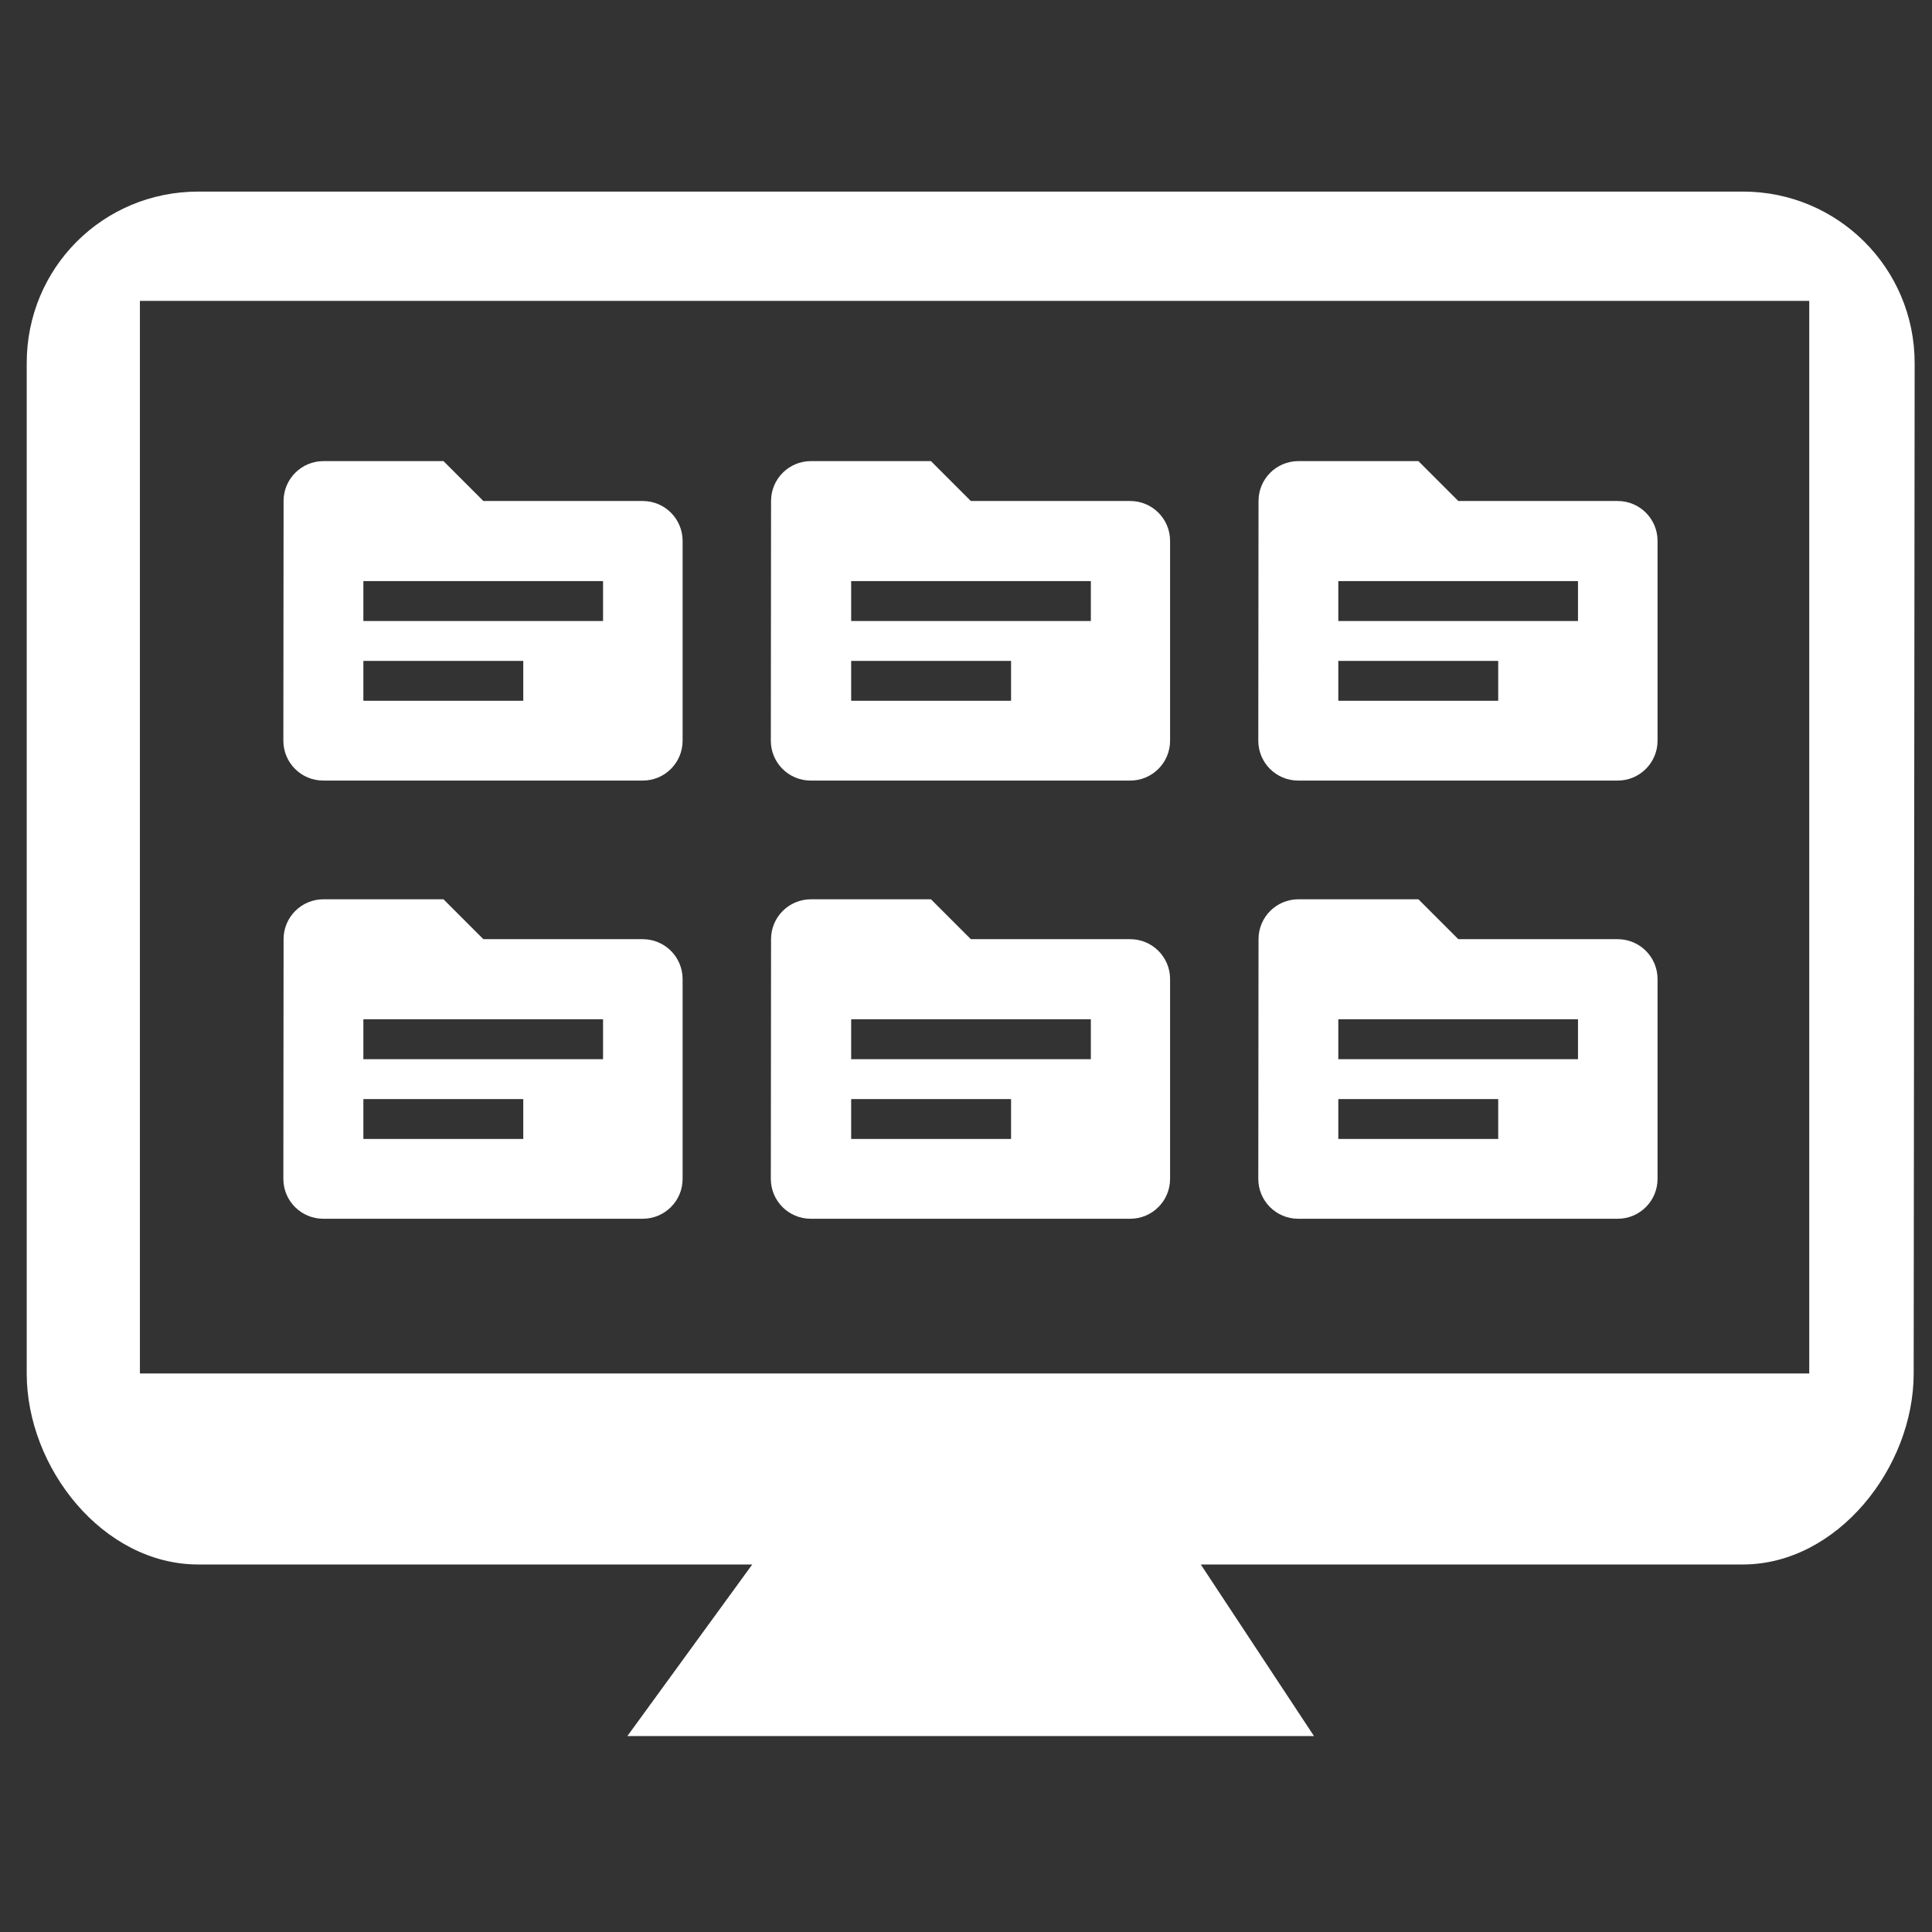 <?xml version="1.0" encoding="UTF-8" standalone="no"?>
<!-- Created with Inkscape (http://www.inkscape.org/) -->

<svg
   xmlns:dc="http://purl.org/dc/elements/1.1/"
   xmlns:cc="http://creativecommons.org/ns#"
   xmlns:rdf="http://www.w3.org/1999/02/22-rdf-syntax-ns#"
   xmlns:svg="http://www.w3.org/2000/svg"
   xmlns="http://www.w3.org/2000/svg"
   xmlns:sodipodi="http://sodipodi.sourceforge.net/DTD/sodipodi-0.dtd"
   xmlns:inkscape="http://www.inkscape.org/namespaces/inkscape"
   width="6.35mm"
   height="6.35mm"
   viewBox="0 0 6.35 6.35"
   version="1.1"
   id="svg8"
   inkscape:version="0.92.4 (5da689c313, 2019-01-14)"
   sodipodi:docname="edocs.svg">
  <rect x="0" y="0" width="6.35" height="6.35" fill="#333333" stroke="none"/>
  <defs
     id="defs2">
    <symbol
       overflow="visible"
       id="x"
       style="overflow:visible">
      <path
         id="path855"
         d="m 18.766,-1.125 c -0.969,0.5 -1.98,0.875 -3.031,1.125 -1.043,0.258 -2.137,0.391 -3.281,0.391 -3.398,0 -6.09,-0.945 -8.078,-2.844 -1.992,-1.906 -2.984,-4.484 -2.984,-7.734 0,-3.258 0.992,-5.836 2.984,-7.734 1.988,-1.906 4.68,-2.859 8.078,-2.859 1.145,0 2.238,0.133 3.281,0.391 1.051,0.25 2.062,0.625 3.031,1.125 v 4.219 c -0.98,-0.656 -1.945,-1.141 -2.891,-1.453 -0.949,-0.312 -1.949,-0.469 -3,-0.469 -1.875,0 -3.352,0.605 -4.422,1.812 -1.074,1.199 -1.609,2.856 -1.609,4.969 0,2.106 0.535,3.762 1.609,4.969 1.07,1.199 2.547,1.797 4.422,1.797 1.051,0 2.051,-0.148 3,-0.453 0.945,-0.312 1.91,-0.801 2.891,-1.469 z"
         inkscape:connector-curvature="0" />
    </symbol>
    <symbol
       overflow="visible"
       id="b"
       style="overflow:visible">
      <path
         id="path858"
         d="m 13.734,-11.141 c -0.438,-0.195 -0.871,-0.344 -1.297,-0.438 -0.418,-0.102 -0.84,-0.156 -1.266,-0.156 -1.262,0 -2.231,0.406 -2.906,1.219 -0.68,0.805 -1.016,1.953 -1.016,3.453 v 7.062 H 2.359 v -15.312 h 4.891 v 2.516 c 0.625,-1 1.344,-1.727 2.156,-2.188 0.82,-0.469 1.801,-0.703 2.938,-0.703 0.164,0 0.344,0.012 0.531,0.031 0.195,0.012 0.477,0.039 0.844,0.078 z"
         inkscape:connector-curvature="0" />
    </symbol>
    <symbol
       overflow="visible"
       id="a"
       style="overflow:visible">
      <path
         id="path861"
         d="m 17.641,-7.703 v 1.406 H 6.188 c 0.125,1.148 0.539,2.008 1.25,2.578 0.707,0.574 1.703,0.859 2.984,0.859 1.031,0 2.082,-0.148 3.156,-0.453 1.082,-0.312 2.191,-0.773 3.328,-1.391 v 3.766 c -1.156,0.438 -2.312,0.766 -3.469,0.984 -1.156,0.227 -2.312,0.344 -3.469,0.344 -2.773,0 -4.93,-0.703 -6.469,-2.109 -1.531,-1.406 -2.297,-3.379 -2.297,-5.922 0,-2.5 0.754,-4.461 2.266,-5.891 1.508,-1.438 3.582,-2.156 6.219,-2.156 2.406,0 4.332,0.73 5.781,2.188 1.445,1.449 2.172,3.383 2.172,5.797 z m -5.031,-1.625 c 0,-0.926 -0.273,-1.672 -0.812,-2.234 -0.543,-0.57 -1.25,-0.859 -2.125,-0.859 -0.949,0 -1.719,0.266 -2.312,0.797 -0.594,0.531 -0.965,1.297 -1.109,2.297 z"
         inkscape:connector-curvature="0" />
    </symbol>
    <symbol
       overflow="visible"
       id="e"
       style="overflow:visible">
      <path
         id="path864"
         d="m 9.219,-6.891 c -1.023,0 -1.793,0.172 -2.312,0.516 -0.512,0.344 -0.766,0.855 -0.766,1.531 0,0.625 0.207,1.117 0.625,1.469 0.414,0.344 0.988,0.516 1.719,0.516 0.926,0 1.703,-0.328 2.328,-0.984 0.633,-0.664 0.953,-1.492 0.953,-2.484 v -0.562 z m 7.469,-1.844 V 0 h -4.922 v -2.266 c -0.656,0.93 -1.398,1.605 -2.219,2.031 -0.824,0.414 -1.824,0.625 -3,0.625 -1.586,0 -2.871,-0.457 -3.859,-1.375 -0.992,-0.926 -1.484,-2.129 -1.484,-3.609 0,-1.789 0.613,-3.102 1.844,-3.938 1.238,-0.844 3.18,-1.266 5.828,-1.266 h 2.891 v -0.391 c 0,-0.77 -0.309,-1.332 -0.922,-1.688 -0.617,-0.363 -1.57,-0.547 -2.859,-0.547 -1.055,0 -2.031,0.105 -2.938,0.312 -0.898,0.211 -1.73,0.523 -2.5,0.938 v -3.734 c 1.039,-0.25 2.086,-0.441 3.141,-0.578 1.062,-0.133 2.125,-0.203 3.188,-0.203 2.758,0 4.75,0.547 5.969,1.641 1.227,1.086 1.844,2.856 1.844,5.312 z"
         inkscape:connector-curvature="0" />
    </symbol>
    <symbol
       overflow="visible"
       id="d"
       style="overflow:visible">
      <path
         id="path867"
         d="m 7.703,-19.656 v 4.344 H 12.75 v 3.5 H 7.703 v 6.5 c 0,0.711 0.141,1.188 0.422,1.438 0.281,0.25 0.836,0.375 1.672,0.375 h 2.516 v 3.5 h -4.188 c -1.938,0 -3.312,-0.398 -4.125,-1.203 -0.805,-0.812 -1.203,-2.18 -1.203,-4.109 v -6.5 h -2.422 v -3.5 h 2.422 v -4.344 z"
         inkscape:connector-curvature="0" />
    </symbol>
    <symbol
       overflow="visible"
       id="g"
       style="overflow:visible">
      <path
         id="path870"
         d="m 12.766,-13.078 v -8.203 h 4.922 V -10e-5 H 12.766 v -2.219 c -0.668,0.906 -1.406,1.57 -2.219,1.984 -0.813,0.414 -1.758,0.625 -2.828,0.625 -1.887,0 -3.434,-0.75 -4.641,-2.25 -1.211,-1.5 -1.812,-3.426 -1.812,-5.781 0,-2.363 0.602,-4.297 1.812,-5.797 1.207,-1.5 2.754,-2.25 4.641,-2.25 1.062,0 2,0.215 2.812,0.641 0.82,0.43 1.566,1.086 2.234,1.969 z m -3.219,9.922 c 1.039,0 1.836,-0.379 2.391,-1.141 0.551,-0.77 0.828,-1.883 0.828,-3.344 0,-1.457 -0.277,-2.566 -0.828,-3.328 -0.555,-0.77 -1.352,-1.156 -2.391,-1.156 -1.043,0 -1.84,0.387 -2.391,1.156 -0.555,0.762 -0.828,1.871 -0.828,3.328 0,1.461 0.273,2.574 0.828,3.344 0.551,0.762 1.348,1.141 2.391,1.141 z"
         inkscape:connector-curvature="0" />
    </symbol>
    <symbol
       overflow="visible"
       id="l"
       style="overflow:visible">
      <path
         id="path873"
         d="m 10.5,-3.156 c 1.051,0 1.852,-0.379 2.406,-1.141 0.551,-0.77 0.828,-1.883 0.828,-3.344 0,-1.457 -0.277,-2.566 -0.828,-3.328 -0.555,-0.77 -1.355,-1.156 -2.406,-1.156 -1.055,0 -1.859,0.387 -2.422,1.156 -0.555,0.773 -0.828,1.883 -0.828,3.328 0,1.449 0.273,2.559 0.828,3.328 0.562,0.773 1.367,1.156 2.422,1.156 z m -3.25,-9.922 c 0.676,-0.883 1.422,-1.539 2.234,-1.969 0.82,-0.426 1.766,-0.641 2.828,-0.641 1.895,0 3.445,0.75 4.656,2.25 1.207,1.5 1.812,3.434 1.812,5.797 0,2.356 -0.605,4.281 -1.812,5.781 -1.211,1.5 -2.762,2.25 -4.656,2.25 -1.062,0 -2.008,-0.211 -2.828,-0.625 C 8.672,-0.66 7.926,-1.32 7.25,-2.219 V -2e-5 H 2.359 v -21.281 H 7.25 Z"
         inkscape:connector-curvature="0" />
    </symbol>
    <symbol
       overflow="visible"
       id="k"
       style="overflow:visible">
      <path
         id="path876"
         d="m 0.344,-15.312 h 4.891 l 4.125,10.391 3.5,-10.391 h 4.891 l -6.438,16.766 c -0.648,1.695 -1.402,2.883 -2.266,3.562 -0.867,0.688 -2,1.031 -3.406,1.031 H 2.797 V 2.829 h 1.531 c 0.832,0 1.438,-0.137 1.812,-0.406 C 6.523,2.161 6.82,1.692 7.031,1.016 L 7.172,0.595 Z"
         inkscape:connector-curvature="0" />
    </symbol>
    <symbol
       overflow="visible"
       id="j"
       style="overflow:visible">
      <path
         id="path879"
         d="m 2.578,-20.406 h 6.688 l 4.656,10.922 4.672,-10.922 h 6.688 V 0 H 20.297 V -14.938 L 15.594,-3.922 H 12.266 L 7.562,-14.938 V 0 H 2.578 Z"
         inkscape:connector-curvature="0" />
    </symbol>
    <symbol
       overflow="visible"
       id="i"
       style="overflow:visible">
      <path
         id="path882"
         d="M 2.359,-15.312 H 7.25 V 0 H 2.359 Z m 0,-5.969 H 7.25 v 4 H 2.359 Z"
         inkscape:connector-curvature="0" />
    </symbol>
    <symbol
       overflow="visible"
       id="f"
       style="overflow:visible">
      <path
         id="path885"
         d="M 17.75,-9.328 V 0 h -4.922 v -7.141 c 0,-1.32 -0.031,-2.234 -0.094,-2.734 -0.062,-0.5 -0.168,-0.867 -0.312,-1.109 -0.188,-0.312 -0.449,-0.555 -0.781,-0.734 -0.324,-0.176 -0.695,-0.266 -1.109,-0.266 -1.023,0 -1.824,0.398 -2.406,1.188 -0.586,0.781 -0.875,1.871 -0.875,3.266 V -1e-4 H 2.359 v -15.312 H 7.25 v 2.234 c 0.738,-0.883 1.52,-1.539 2.344,-1.969 0.832,-0.426 1.75,-0.641 2.75,-0.641 1.77,0 3.113,0.547 4.031,1.641 0.914,1.086 1.375,2.656 1.375,4.719 z"
         inkscape:connector-curvature="0" />
    </symbol>
    <symbol
       overflow="visible"
       id="w"
       style="overflow:visible">
      <path
         id="path888"
         d="m 0.828,-20.406 h 5.047 l 3.531,14.828 3.5,-14.828 h 5.078 l 3.5,14.828 3.516,-14.828 h 5.016 L 25.203,0 h -6.078 L 15.422,-15.516 11.766,0 h -6.078 z"
         inkscape:connector-curvature="0" />
    </symbol>
    <symbol
       overflow="visible"
       id="v"
       style="overflow:visible">
      <path
         id="path891"
         d="m 0.422,-15.312 h 4.891 l 3.828,10.578 3.797,-10.578 h 4.906 L 11.812,0 h -5.375 z"
         inkscape:connector-curvature="0" />
    </symbol>
    <symbol
       overflow="visible"
       id="c"
       style="overflow:visible">
      <path
         id="path894"
         d="m 9.641,-12.188 c -1.086,0 -1.914,0.391 -2.484,1.172 -0.574,0.781 -0.859,1.906 -0.859,3.375 0,1.469 0.285,2.594 0.859,3.375 0.57,0.773 1.398,1.156 2.484,1.156 1.062,0 1.875,-0.383 2.438,-1.156 0.57,-0.781 0.859,-1.906 0.859,-3.375 0,-1.469 -0.289,-2.594 -0.859,-3.375 -0.562,-0.781 -1.375,-1.172 -2.438,-1.172 z m 0,-3.5 c 2.633,0 4.691,0.715 6.172,2.141 1.477,1.418 2.219,3.387 2.219,5.906 0,2.512 -0.742,4.481 -2.219,5.906 C 14.332,-0.317 12.273,0.39 9.641,0.39 6.992,0.39 4.926,-0.317 3.438,-1.735 1.945,-3.161 1.203,-5.13 1.203,-7.641 c 0,-2.519 0.742,-4.488 2.234,-5.906 1.488,-1.426 3.555,-2.141 6.203,-2.141 z"
         inkscape:connector-curvature="0" />
    </symbol>
    <symbol
       overflow="visible"
       id="u"
       style="overflow:visible">
      <path
         id="path897"
         d="m 6.219,-7.828 -5.516,-7.484 h 5.172 l 3.141,4.531 3.172,-4.531 h 5.172 L 11.844,-7.859 17.641,0 H 12.453 L 9.016,-4.844 5.61,0 H 0.422 Z"
         inkscape:connector-curvature="0" />
    </symbol>
    <symbol
       overflow="visible"
       id="h"
       style="overflow:visible">
      <path
         id="path900"
         d="M 17.75,-9.328 V 0 h -4.922 v -7.109 c 0,-1.344 -0.031,-2.266 -0.094,-2.766 -0.062,-0.5 -0.168,-0.867 -0.312,-1.109 -0.188,-0.312 -0.449,-0.555 -0.781,-0.734 -0.324,-0.176 -0.695,-0.266 -1.109,-0.266 -1.023,0 -1.824,0.398 -2.406,1.188 -0.586,0.781 -0.875,1.871 -0.875,3.266 V -1e-4 H 2.359 v -21.281 H 7.25 v 8.203 c 0.738,-0.883 1.52,-1.539 2.344,-1.969 0.832,-0.426 1.75,-0.641 2.75,-0.641 1.77,0 3.113,0.547 4.031,1.641 0.914,1.086 1.375,2.656 1.375,4.719 z"
         inkscape:connector-curvature="0" />
    </symbol>
    <symbol
       overflow="visible"
       id="t"
       style="overflow:visible">
      <path
         id="path903"
         d="M 2.359,-21.281 H 7.25 V 0 H 2.359 Z"
         inkscape:connector-curvature="0" />
    </symbol>
    <symbol
       overflow="visible"
       id="s"
       style="overflow:visible">
      <path
         id="path906"
         d="m 12.422,-21.281 v 3.219 H 9.719 c -0.688,0 -1.172,0.125 -1.453,0.375 -0.273,0.25 -0.406,0.688 -0.406,1.312 v 1.062 h 4.188 v 3.5 H 7.86 V -2e-4 h -4.891 v -11.812 h -2.438 v -3.5 h 2.438 v -1.062 c 0,-1.664 0.461,-2.898 1.391,-3.703 0.926,-0.801 2.367,-1.203 4.328,-1.203 z"
         inkscape:connector-curvature="0" />
    </symbol>
    <symbol
       overflow="visible"
       id="r"
       style="overflow:visible">
      <path
         id="path909"
         d="m 16.547,-12.766 c 0.613,-0.945 1.348,-1.672 2.203,-2.172 0.852,-0.5 1.789,-0.75 2.812,-0.75 1.758,0 3.098,0.547 4.016,1.641 0.926,1.086 1.391,2.656 1.391,4.719 V -4e-4 h -4.922 v -7.984 -0.359 c 0.008,-0.133 0.016,-0.32 0.016,-0.562 0,-1.082 -0.164,-1.863 -0.484,-2.344 -0.312,-0.488 -0.824,-0.734 -1.531,-0.734 -0.93,0 -1.648,0.387 -2.156,1.156 -0.512,0.762 -0.773,1.867 -0.781,3.312 v 7.516 h -4.922 v -7.984 c 0,-1.695 -0.148,-2.785 -0.438,-3.266 -0.293,-0.488 -0.812,-0.734 -1.562,-0.734 -0.938,0 -1.664,0.387 -2.172,1.156 -0.512,0.762 -0.766,1.859 -0.766,3.297 v 7.531 h -4.922 v -15.312 h 4.922 v 2.234 c 0.602,-0.863 1.289,-1.516 2.062,-1.953 0.781,-0.438 1.641,-0.656 2.578,-0.656 1.062,0 2,0.258 2.812,0.766 0.812,0.512 1.426,1.23 1.844,2.156 z"
         inkscape:connector-curvature="0" />
    </symbol>
    <symbol
       overflow="visible"
       id="q"
       style="overflow:visible">
      <path
         id="path912"
         d="m 2.578,-20.406 h 5.875 l 7.422,14 v -14 h 4.984 V 0 h -5.875 L 7.562,-14 V 0 H 2.578 Z"
         inkscape:connector-curvature="0" />
    </symbol>
    <symbol
       overflow="visible"
       id="p"
       style="overflow:visible">
      <path
         id="path915"
         d="m 2.188,-5.969 v -9.344 h 4.922 v 1.531 c 0,0.836 -0.008,1.875 -0.016,3.125 -0.012,1.25 -0.016,2.086 -0.016,2.5 0,1.242 0.031,2.133 0.094,2.672 0.07,0.543 0.18,0.934 0.328,1.172 0.207,0.324 0.473,0.574 0.797,0.75 0.32,0.168 0.691,0.25 1.109,0.25 1.02,0 1.82,-0.391 2.406,-1.172 0.582,-0.781 0.875,-1.867 0.875,-3.266 v -7.562 h 4.891 V -6e-4 H 12.688 V -2.219 C 11.945,-1.321 11.164,-0.661 10.344,-0.235 9.519,0.179 8.609,0.39 7.609,0.39 5.848,0.39 4.504,-0.149 3.578,-1.235 2.648,-2.317 2.188,-3.895 2.188,-5.969 Z"
         inkscape:connector-curvature="0" />
    </symbol>
    <symbol
       overflow="visible"
       id="o"
       style="overflow:visible">
      <path
         id="path918"
         d="m 2.578,-20.406 h 8.734 c 2.594,0 4.582,0.578 5.969,1.734 1.395,1.148 2.094,2.789 2.094,4.922 0,2.137 -0.699,3.781 -2.094,4.938 -1.387,1.156 -3.375,1.734 -5.969,1.734 H 7.828 V 3e-4 h -5.25 z m 5.25,3.812 v 5.703 H 10.75 c 1.02,0 1.805,-0.25 2.359,-0.75 0.562,-0.5 0.844,-1.203 0.844,-2.109 0,-0.914 -0.281,-1.617 -0.844,-2.109 -0.555,-0.488 -1.34,-0.734 -2.359,-0.734 z"
         inkscape:connector-curvature="0" />
    </symbol>
    <symbol
       overflow="visible"
       id="n"
       style="overflow:visible">
      <path
         id="path921"
         d="M 2.359,-15.312 H 7.25 v 15.031 c 0,2.051 -0.496,3.617 -1.484,4.703 -0.98,1.082 -2.406,1.625 -4.281,1.625 H -0.938 V 2.828 h 0.859 c 0.926,0 1.562,-0.211 1.906,-0.625 0.352,-0.418 0.531,-1.246 0.531,-2.484 z m 0,-5.969 H 7.25 v 4 H 2.359 Z"
         inkscape:connector-curvature="0" />
    </symbol>
    <symbol
       overflow="visible"
       id="m"
       style="overflow:visible">
      <path
         id="path924"
         d="m 14.719,-14.828 v 3.984 c -0.656,-0.457 -1.324,-0.797 -2,-1.016 -0.668,-0.219 -1.359,-0.328 -2.078,-0.328 -1.367,0 -2.434,0.402 -3.203,1.203 -0.762,0.793 -1.141,1.906 -1.141,3.344 0,1.43 0.379,2.543 1.141,3.344 0.77,0.793 1.836,1.188 3.203,1.188 0.758,0 1.484,-0.109 2.172,-0.328 0.688,-0.227 1.32,-0.566 1.906,-1.016 v 4 c -0.762,0.281 -1.539,0.488 -2.328,0.625 -0.781,0.145 -1.574,0.219 -2.375,0.219 -2.762,0 -4.922,-0.707 -6.484,-2.125 -1.555,-1.414 -2.328,-3.383 -2.328,-5.906 0,-2.531 0.773,-4.504 2.328,-5.922 1.562,-1.414 3.723,-2.125 6.484,-2.125 0.801,0 1.594,0.074 2.375,0.219 0.781,0.137 1.555,0.352 2.328,0.641 z"
         inkscape:connector-curvature="0" />
    </symbol>
  </defs>
  <sodipodi:namedview
     id="base"
     pagecolor="#ffffff"
     bordercolor="#666666"
     borderopacity="1.0"
     inkscape:pageopacity="0.0"
     inkscape:pageshadow="2"
     inkscape:zoom="22.014622"
     inkscape:cx="12.124978"
     inkscape:cy="11.944777"
     inkscape:document-units="mm"
     inkscape:current-layer="layer1"
     showgrid="false"
     inkscape:window-width="1600"
     inkscape:window-height="838"
     inkscape:window-x="-8"
     inkscape:window-y="-8"
     inkscape:window-maximized="1" />
  <g
     inkscape:label="Layer 1"
     inkscape:groupmode="layer"
     id="layer1"
     transform="translate(245.555,-90.445)">
    <g
       id="g1724">
      <path
         id="path1678"
         d="m -245.555,90.445 h 6.35 v 6.35 h -6.35 z"
         inkscape:connector-curvature="0"
         style="fill:none;stroke-width:0.265" />
      <g
         style="fill:#ffffff"
         transform="matrix(1.066,0,0,1.066,16.013,-6.185)"
         id="g1712">
        <g
           style="fill:#ffffff"
           id="g1654"
           transform="translate(-7.334,-0.264)">
          <path
             inkscape:connector-curvature="0"
             d="m -236.056,92.456 h -0.493 l -0.123,-0.123 h -0.37 c -0.068,0 -0.123,0.055 -0.123,0.123 l -7e-4,0.739 c 0,0.068 0.055,0.123 0.123,0.123 h 0.985 c 0.068,0 0.123,-0.055 0.123,-0.123 v -0.616 c 0,-0.068 -0.055,-0.123 -0.123,-0.123 z m -0.37,0.616 h -0.493 v -0.123 h 0.493 z m 0.246,-0.246 h -0.739 v -0.123 h 0.739 z"
             id="path1489"
             style="fill:#ffffff;stroke-width:0.062" />
          <path
             style="fill:#ffffff;stroke-width:0.062"
             id="path1531"
             d="m -234.553,92.456 h -0.493 l -0.123,-0.123 h -0.37 c -0.068,0 -0.123,0.055 -0.123,0.123 l -7e-4,0.739 c 0,0.068 0.055,0.123 0.123,0.123 h 0.985 c 0.068,0 0.123,-0.055 0.123,-0.123 v -0.616 c 0,-0.068 -0.055,-0.123 -0.123,-0.123 z m -0.369,0.616 h -0.493 v -0.123 h 0.493 z m 0.246,-0.246 h -0.739 v -0.123 h 0.739 z"
             inkscape:connector-curvature="0" />
          <path
             inkscape:connector-curvature="0"
             d="m -233.05,92.456 h -0.493 l -0.123,-0.123 h -0.37 c -0.068,0 -0.123,0.055 -0.123,0.123 l -7e-4,0.739 c 0,0.068 0.055,0.123 0.123,0.123 h 0.985 c 0.068,0 0.123,-0.055 0.123,-0.123 v -0.616 c 0,-0.068 -0.055,-0.123 -0.123,-0.123 z m -0.37,0.616 h -0.493 v -0.123 h 0.493 z m 0.246,-0.246 h -0.739 v -0.123 h 0.739 z"
             id="path1533"
             style="fill:#ffffff;stroke-width:0.062" />
          <path
             style="fill:#ffffff;stroke-width:0.062"
             id="path1540"
             d="m -236.056,93.807 h -0.493 l -0.123,-0.123 h -0.37 c -0.068,0 -0.123,0.055 -0.123,0.123 l -7e-4,0.739 c 0,0.068 0.055,0.123 0.123,0.123 h 0.985 c 0.068,0 0.123,-0.055 0.123,-0.123 V 93.93 c 0,-0.068 -0.055,-0.123 -0.123,-0.123 z m -0.37,0.616 h -0.493 v -0.123 h 0.493 z m 0.246,-0.246 h -0.739 v -0.123 h 0.739 z"
             inkscape:connector-curvature="0" />
          <path
             inkscape:connector-curvature="0"
             d="m -234.553,93.807 h -0.493 l -0.123,-0.123 h -0.37 c -0.068,0 -0.123,0.055 -0.123,0.123 l -7e-4,0.739 c 0,0.068 0.055,0.123 0.123,0.123 h 0.985 c 0.068,0 0.123,-0.055 0.123,-0.123 V 93.93 c 0,-0.068 -0.055,-0.123 -0.123,-0.123 z m -0.369,0.616 h -0.493 v -0.123 h 0.493 z m 0.246,-0.246 h -0.739 v -0.123 h 0.739 z"
             id="path1542"
             style="fill:#ffffff;stroke-width:0.062" />
          <path
             style="fill:#ffffff;stroke-width:0.062"
             id="path1544"
             d="m -233.05,93.807 h -0.493 l -0.123,-0.123 h -0.37 c -0.068,0 -0.123,0.055 -0.123,0.123 l -7e-4,0.739 c 0,0.068 0.055,0.123 0.123,0.123 h 0.985 c 0.068,0 0.123,-0.055 0.123,-0.123 V 93.93 c 0,-0.068 -0.055,-0.123 -0.123,-0.123 z m -0.37,0.616 h -0.493 v -0.123 h 0.493 z m 0.246,-0.246 h -0.739 v -0.123 h 0.739 z"
             inkscape:connector-curvature="0" />
        </g>
        <path
           style="fill:#ffffff;stroke-width:0.265"
           sodipodi:nodetypes="sssssccccsccsccccc"
           inkscape:connector-curvature="0"
           d="m -239.999,91.238 h -4.763 c -0.294,0 -0.529,0.235 -0.529,0.529 v 3.115 c 0,0.291 0.235,0.589 0.529,0.589 h 1.708 l -0.385,0.529 h 2.117 l -0.349,-0.529 h 1.671 c 0.291,0 0.527,-0.298 0.527,-0.589 l 0.003,-3.115 c 0,-0.294 -0.238,-0.529 -0.529,-0.529 z m 0.204,3.644 h -5.147 v -3.307 h 5.147 z"
           id="path1680" />
      </g>
    </g>
  </g>
</svg>
